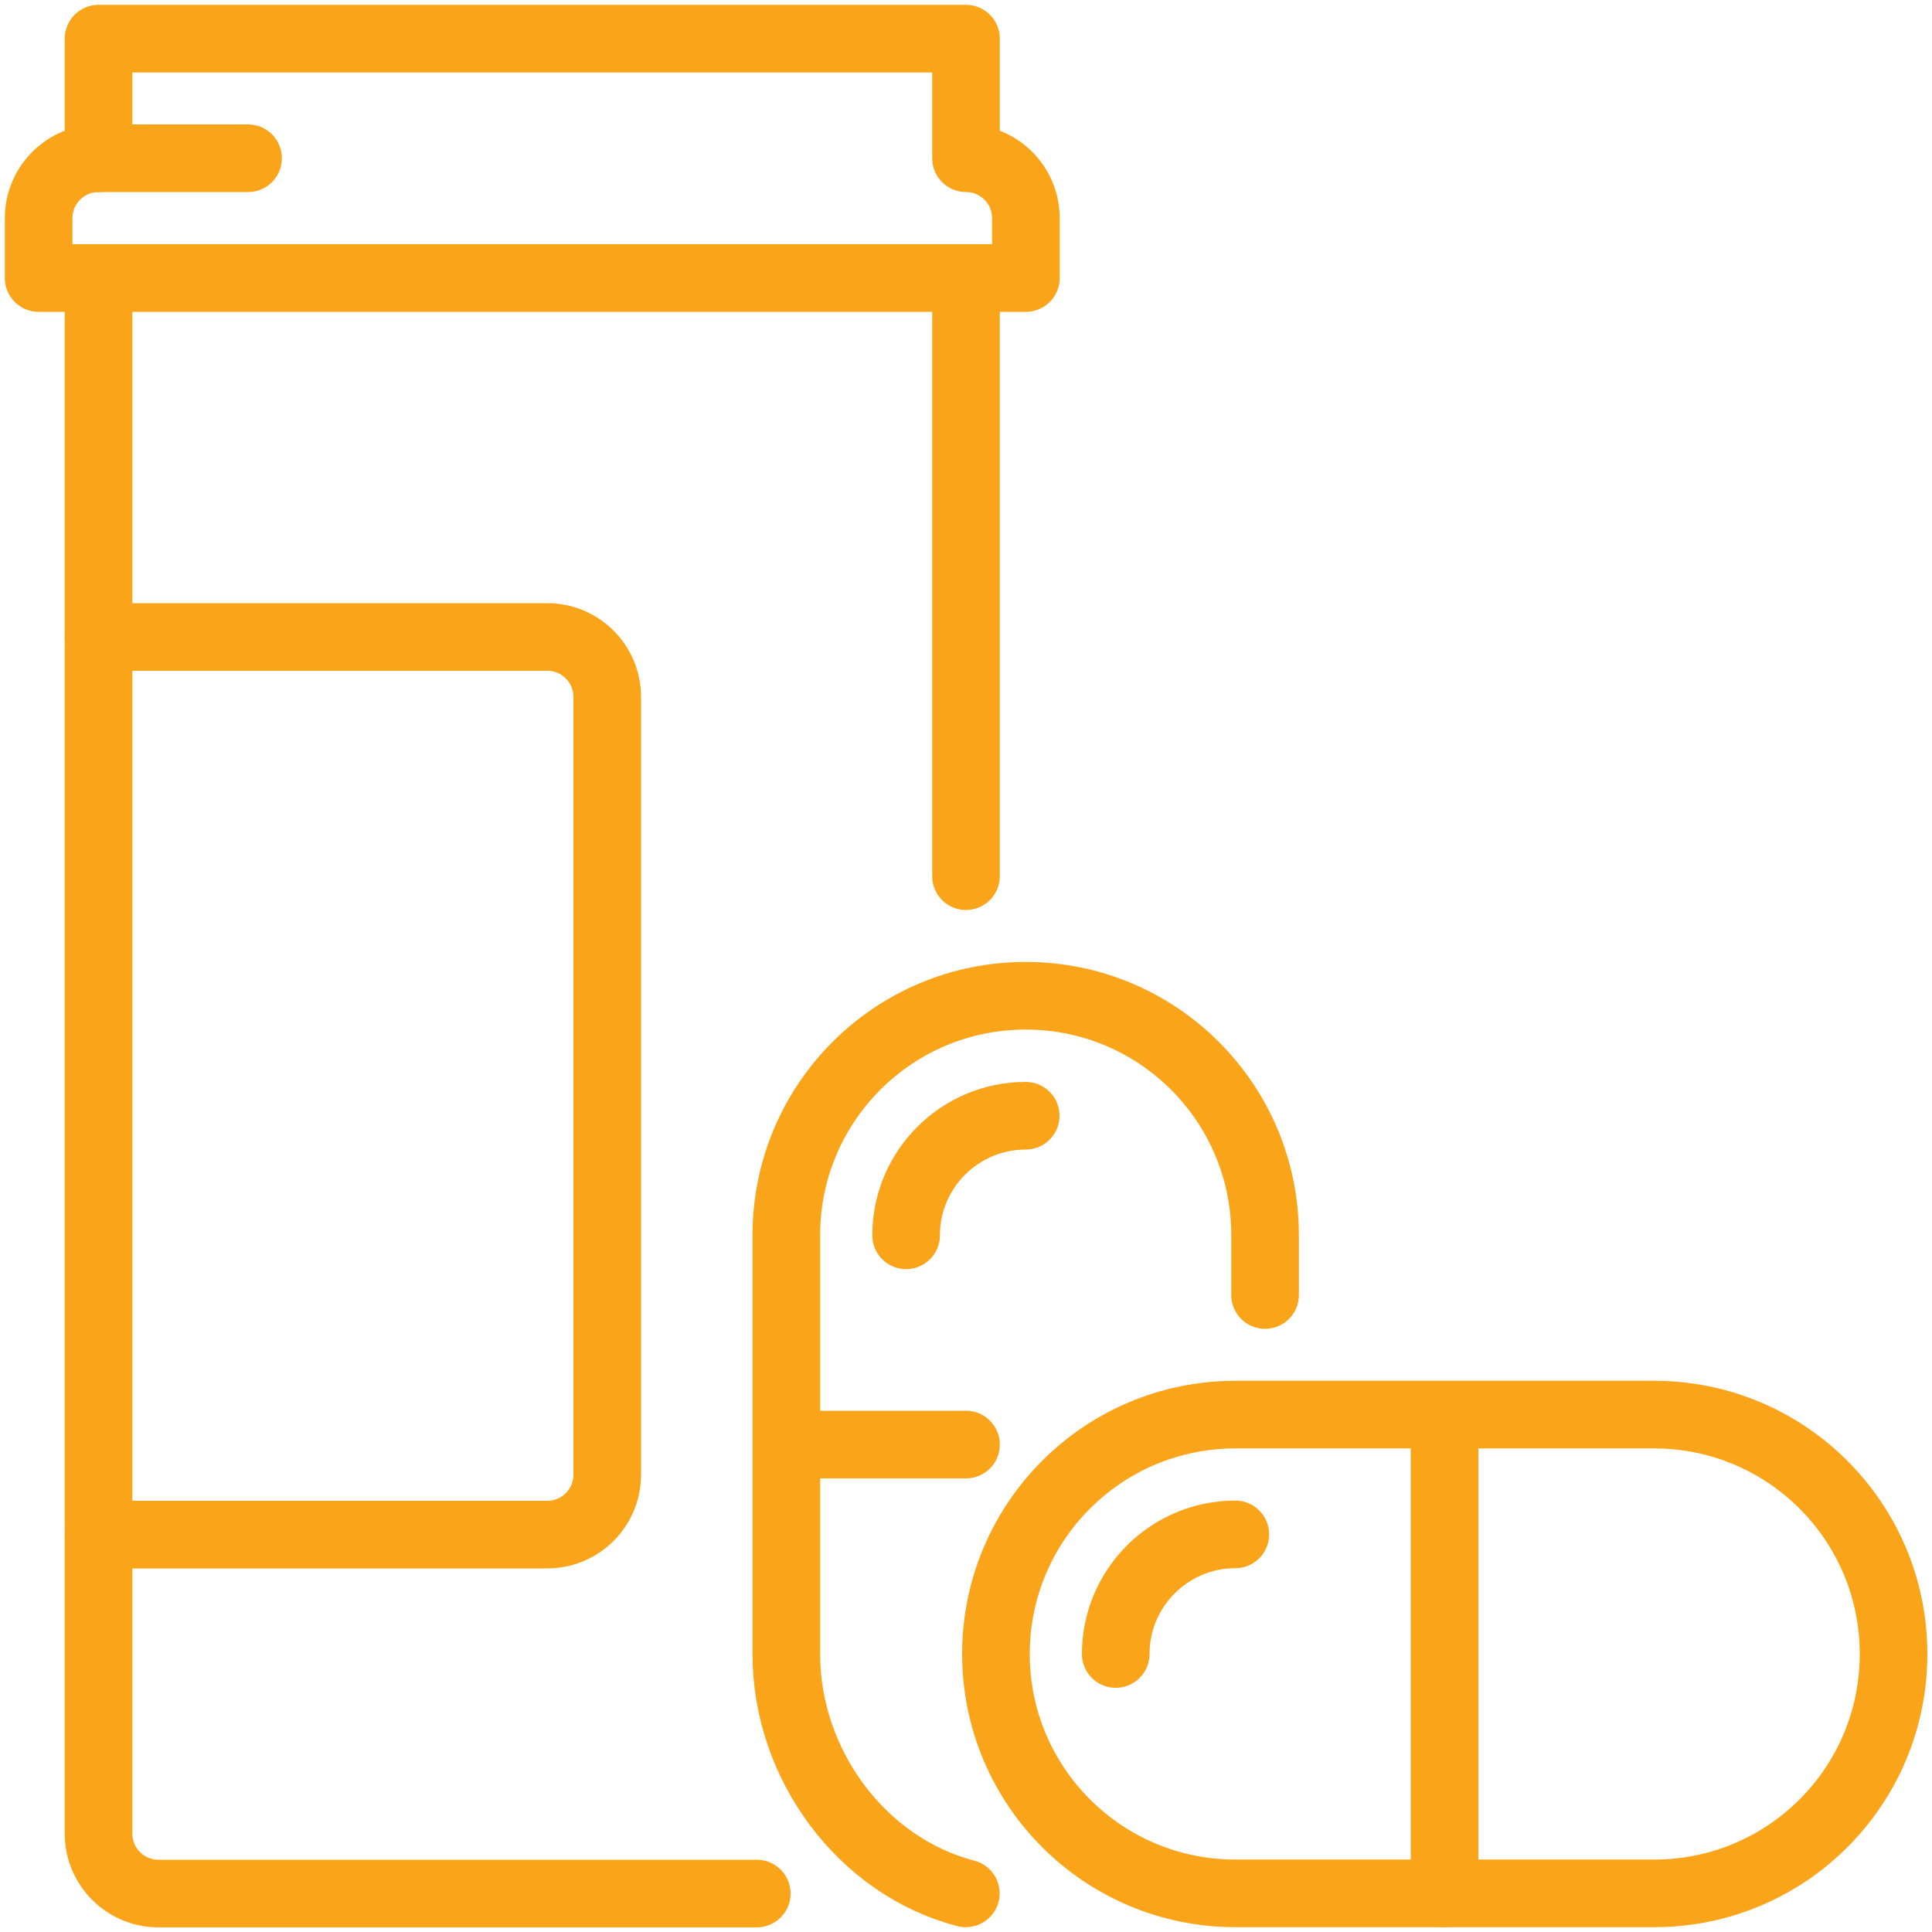 <?xml version="1.0" encoding="UTF-8"?><svg id="uuid-a7f00127-a0cc-40c5-a60f-9515c9239e5f" xmlns="http://www.w3.org/2000/svg" width="100" height="100" viewBox="0 0 100 100"><defs><style>.uuid-a0593e8e-da50-41ba-8147-25364cfde1af{fill:none;stroke:#faa41a;stroke-linecap:round;stroke-linejoin:round;stroke-width:3.5px;}</style></defs><g id="uuid-424e1afb-5ec4-4e1c-a2d5-21c81aadbcca"><path class="uuid-a0593e8e-da50-41ba-8147-25364cfde1af" d="m5.1,8.19V2h44.9v6.19h0c1.71,0,3.1,1.39,3.1,3.1v3.1H2v-3.1c0-1.71,1.39-3.1,3.1-3.1h0Z"/><line class="uuid-a0593e8e-da50-41ba-8147-25364cfde1af" x1="5.1" y1="8.19" x2="12.84" y2="8.19"/><line class="uuid-a0593e8e-da50-41ba-8147-25364cfde1af" x1="50" y1="45.35" x2="50" y2="14.39"/><path class="uuid-a0593e8e-da50-41ba-8147-25364cfde1af" d="m5.1,14.39v80.52c0,1.71,1.39,3.1,3.1,3.1h30.97"/><path class="uuid-a0593e8e-da50-41ba-8147-25364cfde1af" d="m5.1,32.97h23.23c1.71,0,3.1,1.39,3.1,3.1v40.26c0,1.71-1.39,3.1-3.1,3.1H5.1"/><path class="uuid-a0593e8e-da50-41ba-8147-25364cfde1af" d="m65.48,67.03v-3.1c0-6.84-5.54-12.39-12.39-12.39s-12.39,5.55-12.39,12.39v21.68c0,5.77,3.95,11.01,9.29,12.39"/><line class="uuid-a0593e8e-da50-41ba-8147-25364cfde1af" x1="40.71" y1="74.77" x2="50" y2="74.77"/><path class="uuid-a0593e8e-da50-41ba-8147-25364cfde1af" d="m46.9,63.94c0-3.42,2.78-6.19,6.19-6.19"/><path class="uuid-a0593e8e-da50-41ba-8147-25364cfde1af" d="m63.94,98c-6.84,0-12.39-5.54-12.39-12.39s5.55-12.39,12.39-12.39h21.68c6.84,0,12.39,5.54,12.39,12.39s-5.54,12.39-12.39,12.39h-21.68Z"/><line class="uuid-a0593e8e-da50-41ba-8147-25364cfde1af" x1="74.77" y1="73.23" x2="74.77" y2="98"/><path class="uuid-a0593e8e-da50-41ba-8147-25364cfde1af" d="m63.94,79.42c-3.42,0-6.19,2.78-6.19,6.19"/></g></svg>